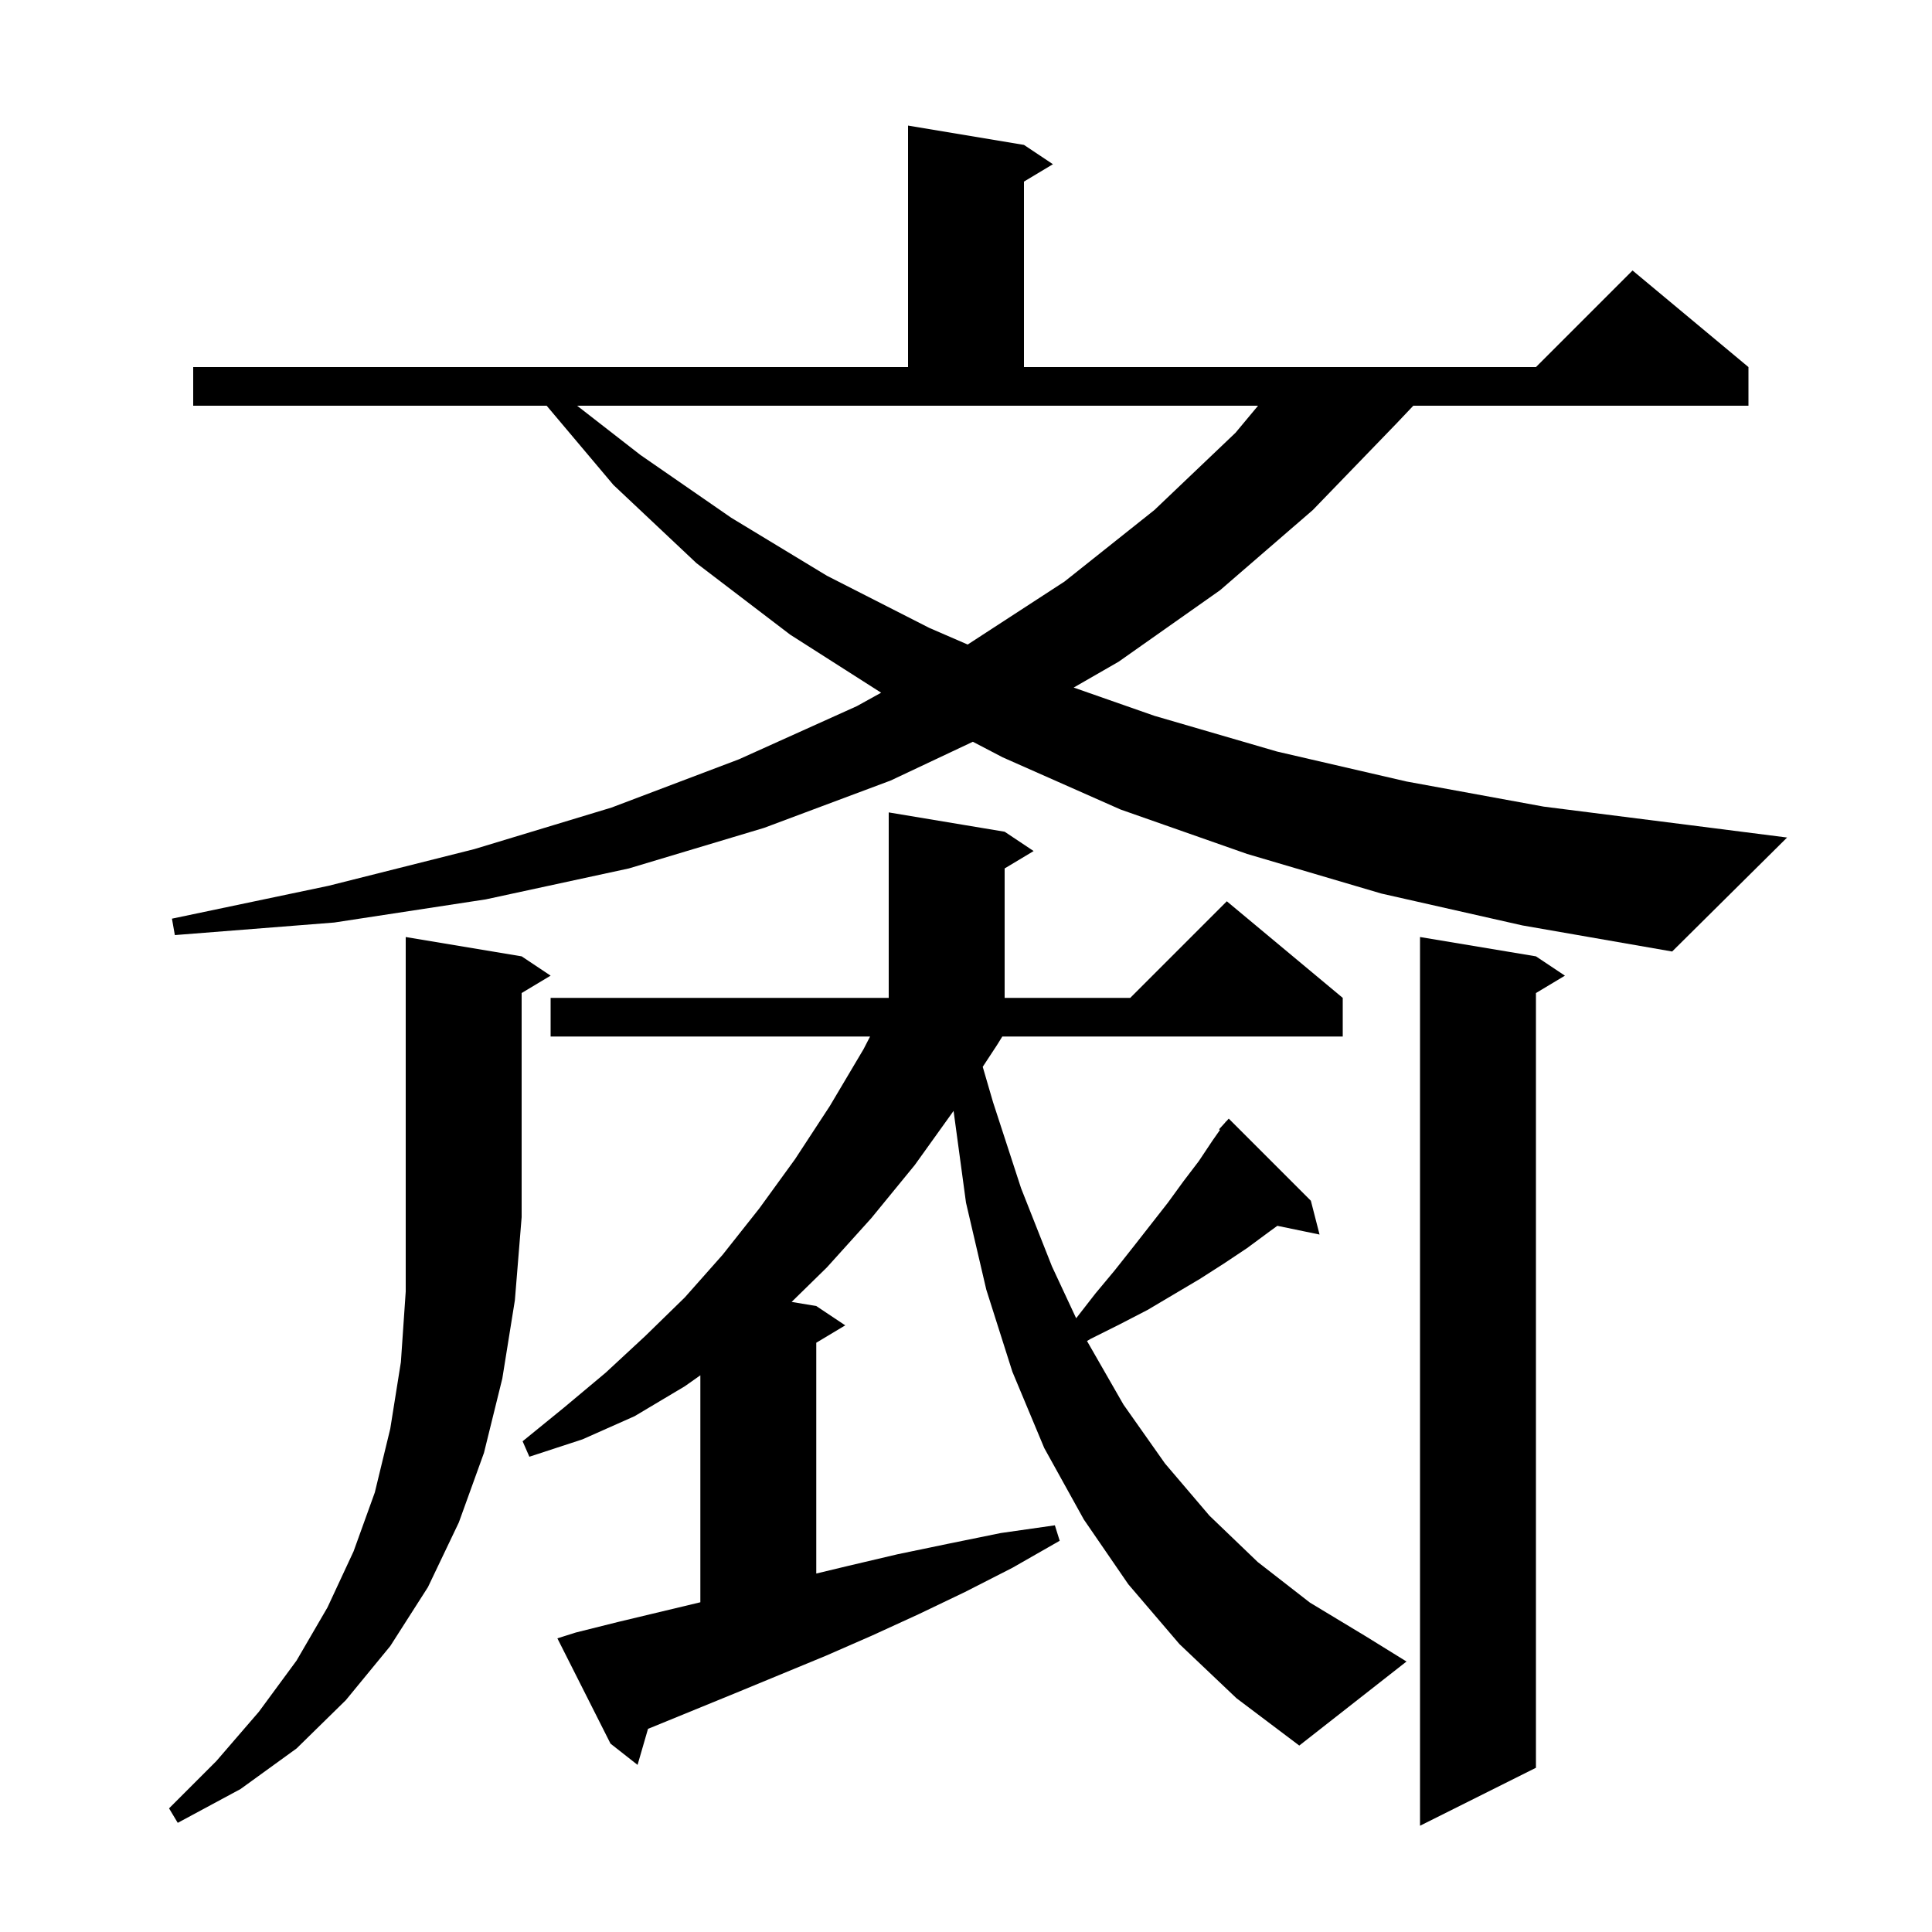 <svg xmlns="http://www.w3.org/2000/svg" xmlns:xlink="http://www.w3.org/1999/xlink" version="1.1" baseProfile="full" viewBox="0 0 200 200" width="200" height="200"><g fill="currentColor"><path d="M 159.0 99.0 L 162.0 101.0 L 159.0 102.8 L 159.0 183.0 L 147.0 189.0 L 147.0 97.0 Z M 54.0 99.0 L 57.0 101.0 L 54.0 102.8 L 54.0 126.0 L 53.3 134.6 L 52.0 142.7 L 50.1 150.4 L 47.5 157.6 L 44.3 164.3 L 40.4 170.4 L 35.8 176.0 L 30.7 181.0 L 24.9 185.2 L 18.4 188.7 L 17.5 187.2 L 22.4 182.3 L 26.8 177.2 L 30.7 171.9 L 33.9 166.4 L 36.6 160.6 L 38.8 154.5 L 40.4 147.9 L 41.5 141.0 L 42.0 133.7 L 42.0 97.0 Z M 122.1 170.2 L 116.8 164.0 L 112.2 157.3 L 108.1 149.9 L 104.8 142.0 L 102.1 133.5 L 100.0 124.5 L 98.714 115 L 94.7 120.6 L 90.2 126.1 L 85.6 131.2 L 81.948 134.775 L 84.5 135.2 L 87.5 137.2 L 84.5 139.0 L 84.5 162.892 L 87.8 162.1 L 92.9 160.9 L 98.2 159.8 L 103.6 158.7 L 109.2 157.9 L 109.7 159.5 L 104.8 162.3 L 99.9 164.8 L 95.1 167.1 L 90.3 169.3 L 85.5 171.4 L 76.3 175.2 L 67.5 178.8 L 67.083 178.965 L 66.0 182.7 L 63.2 180.5 L 57.7 169.6 L 59.6 169.0 L 64.0 167.9 L 72.5 165.867 L 72.5 142.371 L 70.9 143.5 L 65.7 146.6 L 60.3 149.0 L 54.8 150.8 L 54.1 149.2 L 58.4 145.7 L 62.7 142.1 L 66.8 138.3 L 70.9 134.3 L 74.8 129.9 L 78.6 125.1 L 82.3 120.0 L 85.9 114.5 L 89.4 108.6 L 90.07 107.3 L 57.0 107.3 L 57.0 103.3 L 92.0 103.3 L 92.0 84.1 L 104.0 86.1 L 107.0 88.1 L 104.0 89.9 L 104.0 103.3 L 117.0 103.3 L 127.0 93.3 L 139.0 103.3 L 139.0 107.3 L 103.759 107.3 L 103.2 108.2 L 101.732 110.437 L 102.8 114.1 L 105.7 123.0 L 108.9 131.1 L 111.404 136.466 L 113.4 133.9 L 115.4 131.5 L 117.3 129.1 L 120.9 124.5 L 122.5 122.3 L 124.1 120.2 L 125.5 118.1 L 126.291 116.971 L 126.2 116.9 L 126.809 116.23 L 126.9 116.1 L 126.915 116.114 L 127.2 115.8 L 135.7 124.3 L 136.6 127.8 L 132.231 126.896 L 131.4 127.5 L 129.1 129.2 L 126.7 130.8 L 124.2 132.4 L 118.8 135.6 L 115.9 137.1 L 112.9 138.6 L 112.526 138.819 L 116.3 145.4 L 120.6 151.5 L 125.2 156.9 L 130.2 161.7 L 135.6 165.9 L 141.4 169.4 L 145.6 172.0 L 134.5 180.7 L 128.0 175.8 Z M 143.0 92.5 L 129.1 88.4 L 116.0 83.8 L 103.8 78.4 L 100.709 76.787 L 92.2 80.8 L 79.1 85.7 L 65.1 89.9 L 50.3 93.1 L 34.6 95.5 L 18.1 96.8 L 17.8 95.1 L 34.0 91.7 L 49.1 87.9 L 63.3 83.6 L 76.5 78.6 L 88.7 73.1 L 91.215 71.708 L 81.8 65.7 L 72.1 58.3 L 63.5 50.2 L 56.59 42.0 L 20.0 42.0 L 20.0 38.0 L 94.0 38.0 L 94.0 13.0 L 106.0 15.0 L 109.0 17.0 L 106.0 18.8 L 106.0 38.0 L 159.0 38.0 L 169.0 28.0 L 181.0 38.0 L 181.0 42.0 L 146.305 42.0 L 144.6 43.8 L 135.9 52.8 L 126.3 61.1 L 115.8 68.5 L 111.147 71.176 L 119.5 74.1 L 132.2 77.8 L 145.6 80.9 L 159.8 83.5 L 174.8 85.4 L 185.0 86.7 L 173.1 98.5 L 157.6 95.8 Z M 66.3 47.1 L 75.7 53.6 L 85.6 59.6 L 96.2 65.0 L 100.173 66.723 L 110.2 60.2 L 119.5 52.8 L 127.9 44.8 L 130.233 42.0 L 59.743 42.0 Z "/></g></svg>